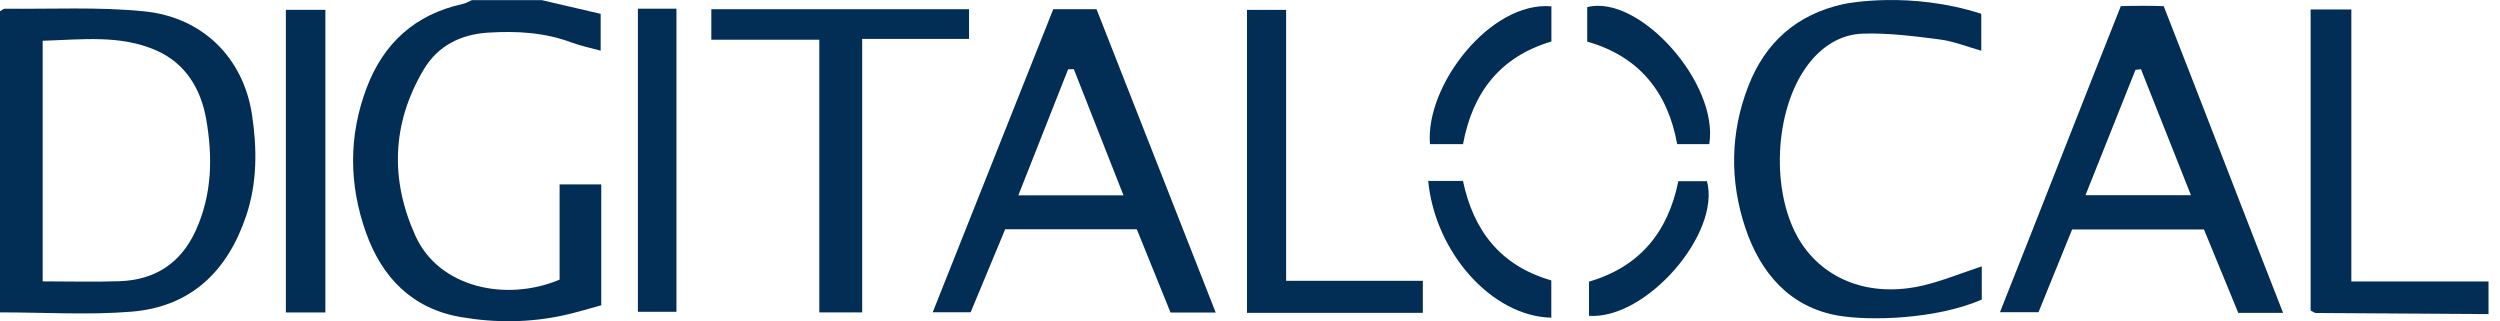 <svg width="179" height="23" viewBox="0 0 179 23" fill="none" xmlns="http://www.w3.org/2000/svg">
<g clip-path="url(#clip0_704_5673)">
<path d="M38.798 0.011C40.17 0.33 41.543 0.651 43.007 0.991V3.629C42.2 3.405 41.537 3.272 40.913 3.039C38.986 2.317 36.991 2.21 34.97 2.335C32.985 2.457 31.344 3.275 30.327 4.995C28.055 8.837 27.925 12.856 29.741 16.877C31.433 20.622 36.263 21.623 40.067 20.023V13.202H43.051V21.857C42.217 22.083 41.342 22.355 40.451 22.555C37.978 23.11 35.467 23.129 32.993 22.702C29.521 22.101 27.36 19.877 26.216 16.685C24.976 13.226 24.947 9.725 26.261 6.266C27.473 3.08 29.728 1.034 33.124 0.285C33.355 0.234 33.568 0.104 33.787 0.011C35.457 0.011 37.127 0.011 38.797 0.011H38.798Z" fill="#022D55"/>
<path d="M141.859 0.987V3.63C140.831 3.342 139.883 2.954 138.899 2.827C137.069 2.592 135.211 2.349 133.376 2.409C131.762 2.46 130.419 3.337 129.426 4.663C127.012 7.886 126.75 13.842 128.886 17.27C130.629 20.065 133.928 21.309 137.642 20.451C139.056 20.124 140.414 19.559 141.894 19.071V21.453C138.572 22.878 133.875 22.979 131.648 22.603C128.145 22.011 126.035 19.531 124.96 16.296C123.841 12.925 123.884 9.502 125.183 6.158C126.398 3.033 128.64 1.037 131.973 0.297C132.255 0.234 136.762 -0.654 141.858 0.987H141.859Z" fill="#022D55"/>
<path d="M178.177 22.49C174.057 22.466 169.938 22.442 165.819 22.412C165.732 22.412 165.646 22.335 165.44 22.235V0.677H168.356V20.154H178.178V22.49H178.177Z" fill="#022D55"/>
<path d="M0 22.366V0.806C0.176 0.708 0.26 0.622 0.341 0.623C3.67 0.661 7.021 0.479 10.32 0.811C14.494 1.229 17.431 4.124 18.048 8.238C18.406 10.623 18.426 13.073 17.628 15.448C16.295 19.416 13.675 21.971 9.404 22.317C6.345 22.566 3.248 22.366 0 22.366H0ZM3.056 20.145C4.977 20.145 6.783 20.199 8.584 20.133C11.111 20.039 12.939 18.844 14.002 16.534C15.191 13.951 15.237 11.238 14.764 8.534C14.391 6.401 13.309 4.555 11.223 3.626C8.631 2.472 5.872 2.836 3.056 2.918V20.145V20.145Z" fill="#022D55"/>
<path d="M87.045 22.379H83.812C83.007 20.393 82.21 18.427 81.395 16.416H71.971C71.156 18.373 70.341 20.334 69.499 22.356H66.784C69.68 15.075 72.528 7.914 75.414 0.659H78.512C81.306 7.771 84.12 14.937 87.045 22.379V22.379ZM76.887 4.955C76.751 4.956 76.615 4.957 76.478 4.959C75.309 7.917 74.141 10.875 72.913 13.985H80.441C79.216 10.873 78.052 7.915 76.887 4.956V4.955Z" fill="#022D55"/>
<path d="M163.467 22.399H160.259C159.451 20.436 158.642 18.468 157.805 16.431H148.363C147.58 18.356 146.779 20.326 145.955 22.354H143.197C146.128 14.996 148.983 7.639 151.851 0.439C152.466 0.408 154.302 0.408 154.922 0.441C157.737 7.613 160.558 14.988 163.467 22.398V22.399ZM156.872 13.975C155.614 10.806 154.453 7.882 153.294 4.958C153.162 4.972 153.03 4.986 152.9 4.999C151.727 7.94 150.556 10.88 149.321 13.976H156.873L156.872 13.975Z" fill="#022D55"/>
<path d="M61.732 22.368H58.662V2.844H50.931V0.66H69.384V2.785H61.732V22.368Z" fill="#022D55"/>
<path d="M101.874 22.399H89.284V0.707H92.087V20.106H101.874V22.399V22.399Z" fill="#022D55"/>
<path d="M23.296 0.704V22.372H20.468V0.704H23.296Z" fill="#022D55"/>
<path d="M45.672 0.622H48.434V22.324H45.672V0.622Z" fill="#022D55"/>
<path d="M122.384 10.321H120.087C119.428 6.679 117.434 4.057 113.645 2.979V0.509C117.364 -0.436 123.087 5.957 122.384 10.321Z" fill="#022D55"/>
<path d="M104.753 10.321H102.386C102.031 6.13 106.704 0.074 111.081 0.453V2.97C107.395 4.064 105.429 6.643 104.753 10.321V10.321Z" fill="#022D55"/>
<path d="M111.074 22.745C106.83 22.657 102.754 18.085 102.259 12.953H104.749C105.48 16.439 107.376 19.016 111.074 20.078V22.745Z" fill="#022D55"/>
<path d="M113.773 22.614V20.165C117.399 19.105 119.429 16.628 120.169 12.974H122.22C123.215 16.732 117.869 22.89 113.773 22.614V22.614Z" fill="#022D55"/>
</g>
<defs>
<clipPath id="clip0_704_5673">
<rect width="178.177" height="23" fill="white"/>
</clipPath>
</defs>
</svg>

